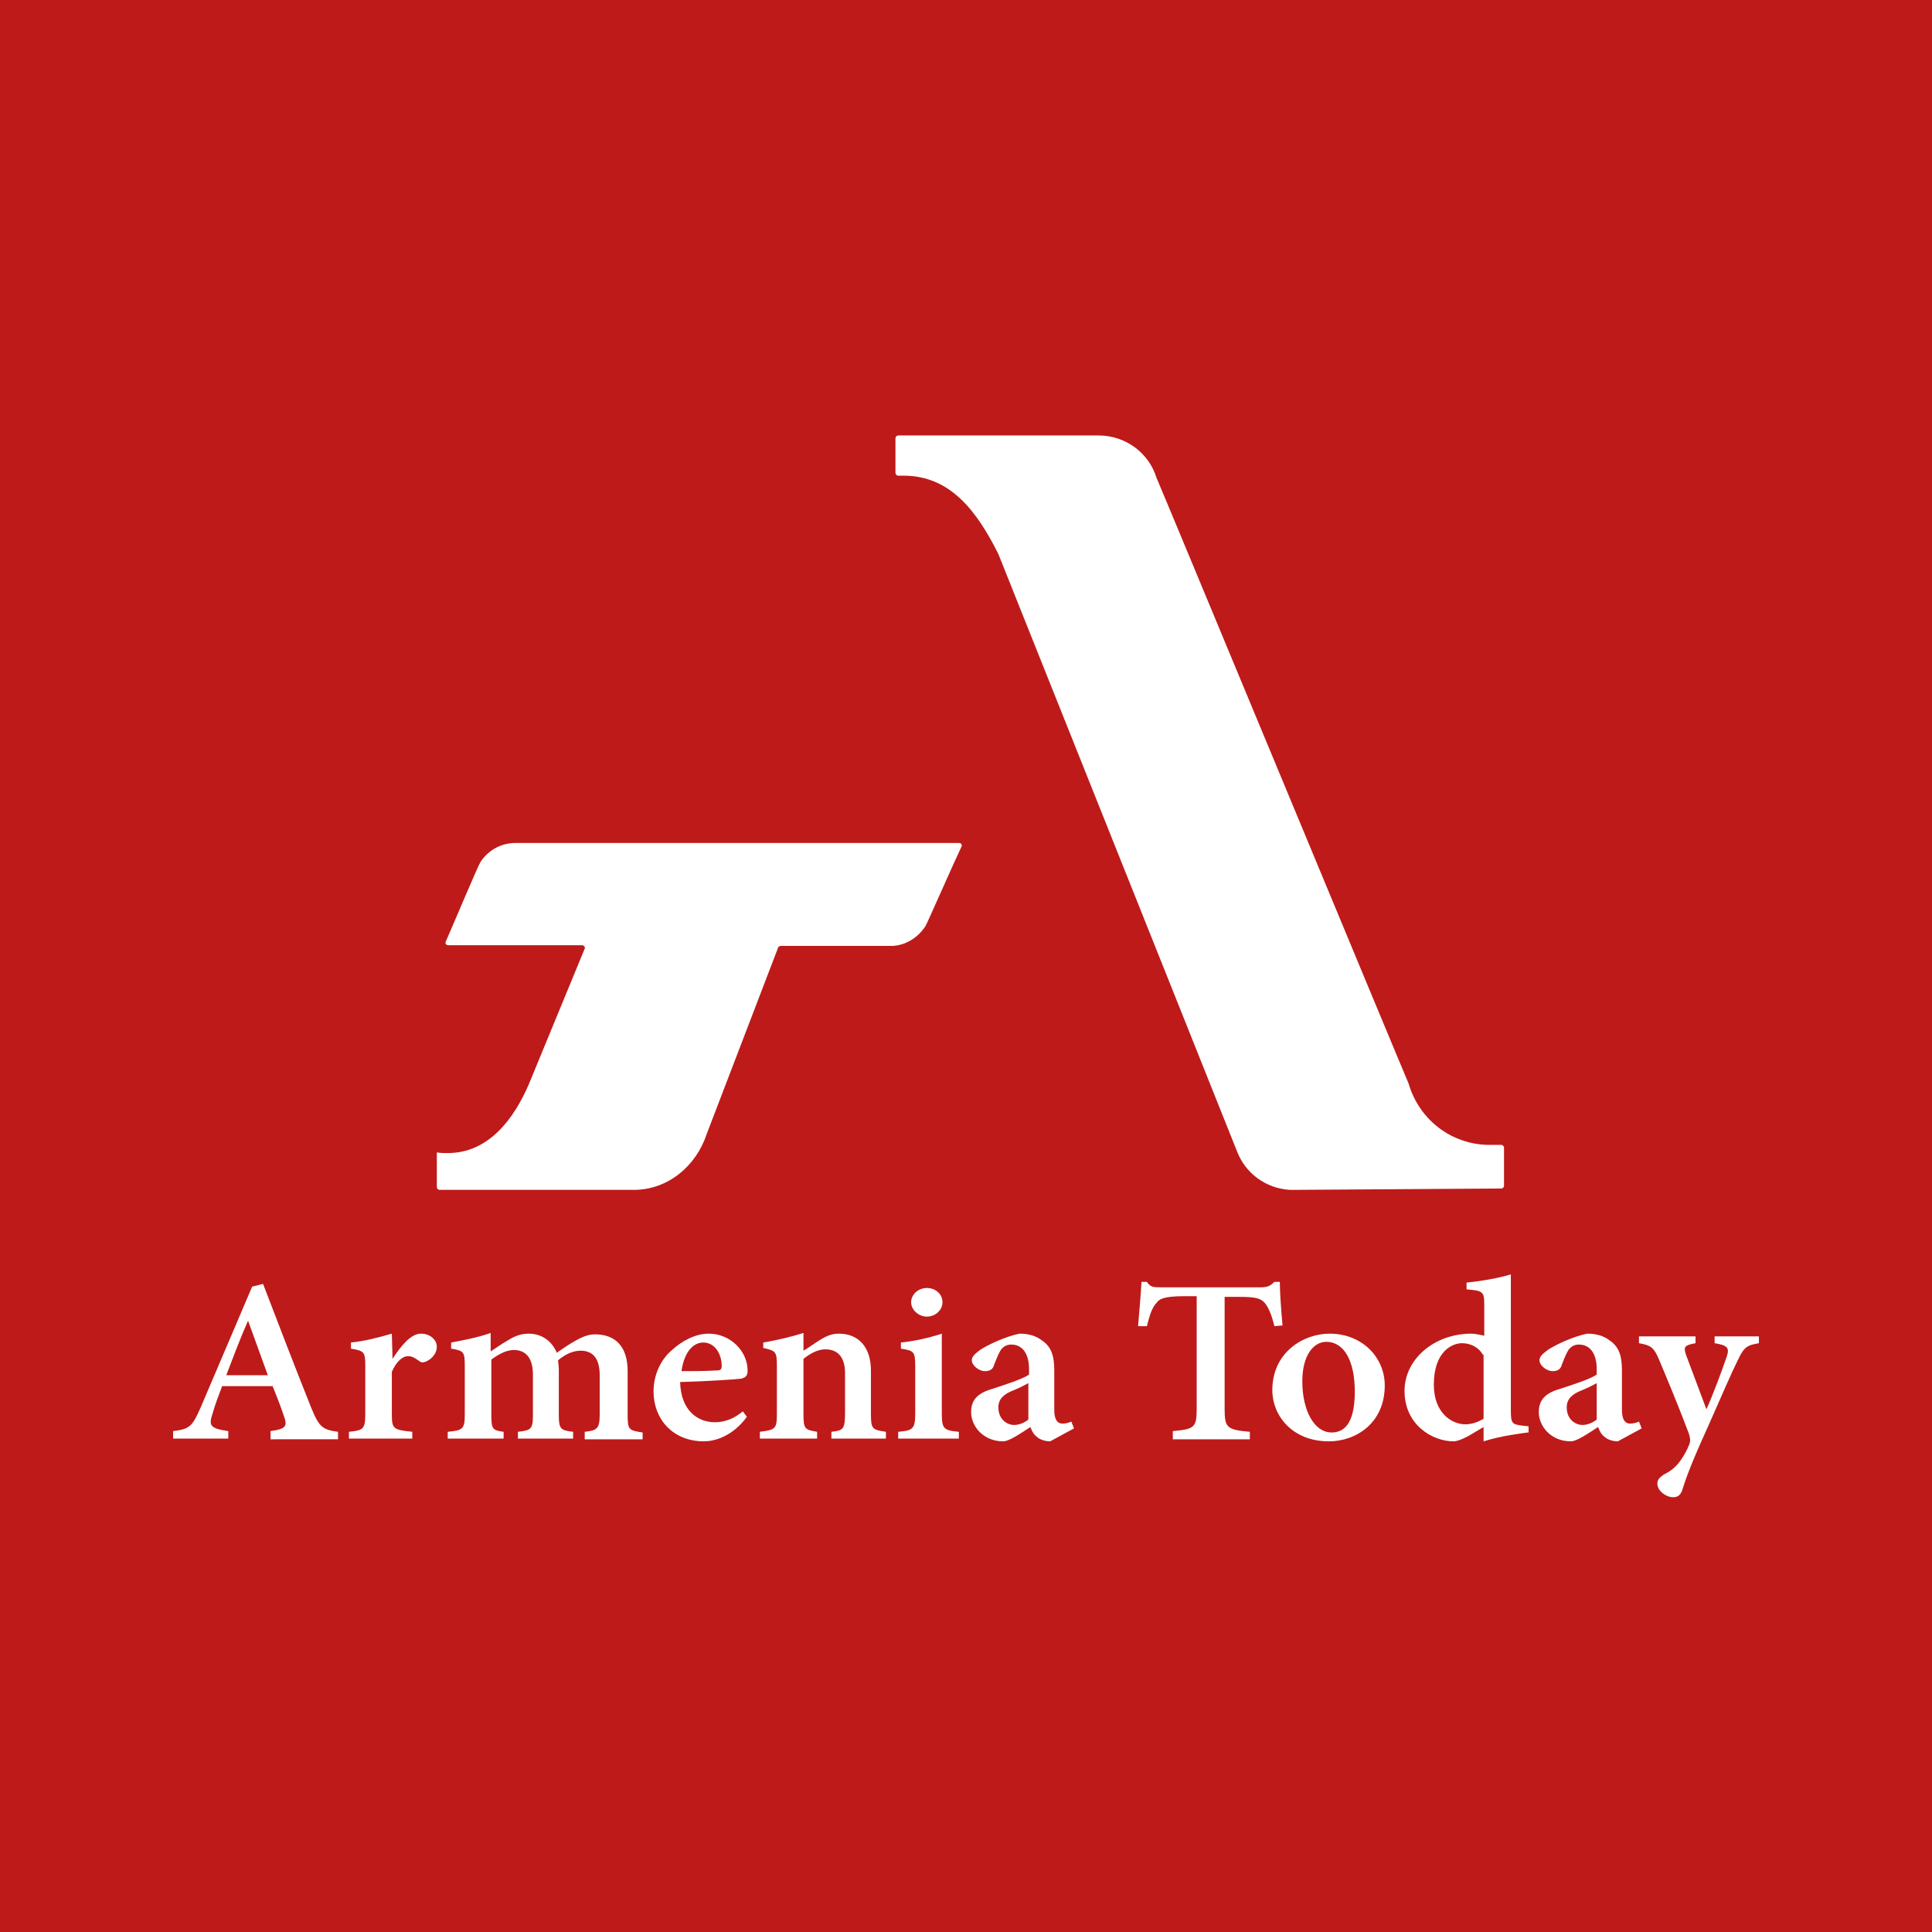 <?xml version="1.0" encoding="utf-8"?>
<!-- Generator: Adobe Illustrator 24.2.0, SVG Export Plug-In . SVG Version: 6.00 Build 0)  -->
<svg version="1.1" id="Layer_1" xmlns="http://www.w3.org/2000/svg" xmlns:xlink="http://www.w3.org/1999/xlink" x="0px" y="0px"
	 viewBox="0 0 283.5 283.5" style="enable-background:new 0 0 283.5 283.5;" xml:space="preserve">
<style type="text/css">
	.st0{fill:#BE1A1A;}
	.st1{fill:#FFFFFF;}
</style>
<rect y="0" class="st0" width="283.5" height="283.5"/>
<g>
	<g>
		<path class="st1" d="M39.7,211.1V210c2.2-0.3,2.5-0.7,2-2.1c-0.4-1.2-1-2.8-1.7-4.5h-7.4c-0.5,1.3-1,2.6-1.4,4
			c-0.6,1.8-0.4,2.2,2.3,2.6v1.1h-8.1l0-1.1c2.4-0.3,2.8-0.6,4.1-3.6l7.5-17.6l1.6-0.4c2.3,6,4.6,12,7,18c1.2,3,1.7,3.4,4,3.7v1.1
			H39.7z M36.4,193.8L36.4,193.8c-1.2,2.7-2.2,5.4-3.2,8h6.1L36.4,193.8z"/>
		<path class="st1" d="M57.6,199.4c1.3-2,2.7-3.7,4.2-3.7c1.4,0,2.3,1,2.3,1.9c0,1-0.7,1.8-1.6,2.2c-0.5,0.2-0.8,0.1-1-0.1
			c-0.6-0.4-1-0.7-1.6-0.7c-0.8,0-1.7,0.7-2.4,2.3v6.2c0,2.2,0.2,2.3,3,2.6v1h-9.3v-1c2.1-0.2,2.4-0.4,2.4-2.6v-7.2
			c0-1.9-0.2-2.1-2.1-2.4V197c2-0.2,3.9-0.7,6-1.3L57.6,199.4L57.6,199.4z"/>
		<path class="st1" d="M85.8,211.1v-1c1.8-0.2,2.2-0.4,2.2-2.6v-5.7c0-2.7-1.2-3.6-2.8-3.6c-1,0-2.1,0.4-3.3,1.4
			c0,0.4,0.1,0.8,0.1,1.4v6.7c0,2,0.3,2.2,2.1,2.4v1h-8.1v-1c1.9-0.2,2.2-0.4,2.2-2.4v-6c0-2.5-1.1-3.6-2.8-3.6
			c-1.1,0-2.2,0.6-3.3,1.4v8.2c0,2,0.2,2.2,1.8,2.4v1h-8.2v-1c2.2-0.2,2.5-0.4,2.5-2.5v-7.1c0-2.1-0.1-2.3-2-2.6V197
			c1.6-0.3,3.8-0.7,5.8-1.4v2.7c0.8-0.5,1.6-1.1,2.5-1.6c1.1-0.7,2-1,3.1-1c1.9,0,3.4,1.1,4.1,2.8c1-0.7,1.9-1.3,2.8-1.8
			c0.9-0.5,1.8-0.9,2.8-0.9c3.1,0,4.8,1.9,4.8,5.4v6.5c0,2.1,0.2,2.2,2.2,2.5v1H85.8z"/>
		<path class="st1" d="M109.6,207.9c-2.2,3-4.9,3.6-6.3,3.6c-4.7,0-7.4-3.4-7.4-7.3c0-2.4,1-4.6,2.6-6c1.6-1.5,3.6-2.5,5.5-2.5h0
			c3.2,0,5.7,2.6,5.7,5.4c0,0.7-0.2,1-0.9,1.2c-0.6,0.1-5.2,0.4-9,0.5c0.1,4.1,2.5,5.9,5.1,5.9c1.4,0,2.8-0.5,4.1-1.6L109.6,207.9z
			 M103.2,197c-1.5,0-2.8,1.4-3.2,4.2c1.7,0,3.4,0,5.1-0.1c0.6,0,0.8-0.1,0.8-0.7C105.9,198.7,104.9,197,103.2,197L103.2,197z"/>
		<path class="st1" d="M122,211.1v-1c1.8-0.2,2-0.4,2-2.9v-5.7c0-2.4-1.1-3.5-2.9-3.5c-1.1,0-2.2,0.6-3.2,1.4v8.1
			c0,2.2,0.2,2.3,2,2.6v1h-8.4v-1c2.3-0.3,2.5-0.4,2.5-2.7v-7c0-2.1-0.2-2.2-2-2.6V197c1.8-0.3,4-0.8,5.9-1.4v2.6
			c0.7-0.4,1.5-1,2.3-1.5c1.1-0.7,1.9-1,2.9-1c2.9,0,4.7,2,4.7,5.4v6.4c0,2.2,0.2,2.3,2.2,2.6v1H122z"/>
		<path class="st1" d="M131.8,211.1v-1c2.2-0.2,2.5-0.4,2.5-2.8v-6.8c0-2.2-0.2-2.3-2.1-2.6v-0.9c2-0.2,4.2-0.7,6-1.3v11.6
			c0,2.3,0.2,2.6,2.5,2.8v1H131.8z M133.7,191.1c0-1.2,1.1-2.1,2.3-2.1c1.3,0,2.3,0.9,2.3,2.1c0,1.1-1,2.1-2.3,2.1
			C134.8,193.2,133.7,192.2,133.7,191.1z"/>
		<path class="st1" d="M154.1,211.5c-0.8,0-1.6-0.3-2-0.7c-0.5-0.4-0.7-0.9-0.9-1.4c-1.4,0.9-3.1,2.1-4,2.1c-2.9,0-4.7-2.2-4.7-4.3
			c0-1.7,0.9-2.7,2.8-3.3c2.2-0.7,4.9-1.6,5.7-2.2v-0.8c0-2.3-1-3.6-2.6-3.6c-0.6,0-1,0.2-1.4,0.6c-0.4,0.5-0.7,1.3-1.1,2.3
			c-0.2,0.8-0.7,1-1.4,1c-0.8,0-1.9-0.8-1.9-1.6c0-0.5,0.4-0.9,1.2-1.5c1.2-0.8,3.8-2,5.8-2.4c1.3,0,2.4,0.3,3.3,1
			c1.5,1,1.8,2.5,1.8,4.4v5.8c0,1.6,0.6,2,1.2,2c0.4,0,0.9-0.1,1.3-0.3l0.4,1L154.1,211.5z M151,202.9c-0.7,0.4-1.7,0.9-2.5,1.2
			c-1.2,0.5-2,1.2-2,2.4c0,1.9,1.4,2.6,2.3,2.6c0.7,0,1.5-0.3,2.1-0.8V202.9z"/>
		<path class="st1" d="M187,194.6c-0.4-1.7-0.9-2.8-1.4-3.4c-0.6-0.7-1.4-0.9-3.8-0.9h-2.1v16.4c0,2.8,0.3,3.1,3.7,3.4v1.1h-11.3
			V210c3.2-0.3,3.5-0.5,3.5-3.4v-16.4h-1.7c-3.1,0-3.8,0.4-4.2,1c-0.6,0.6-1,1.7-1.4,3.4H167c0.2-2.3,0.4-4.7,0.5-6.5h0.8
			c0.5,0.8,1,0.8,2.1,0.8H185c1,0,1.4-0.2,2-0.8h0.8c0,1.5,0.2,4.3,0.4,6.4L187,194.6z"/>
		<path class="st1" d="M195.1,195.7c4.8,0,8.1,3.5,8.1,7.6c0,5.5-4.2,8.2-8.2,8.2c-5.4,0-8.3-3.8-8.3-7.5
			C186.7,198.4,191.3,195.7,195.1,195.7L195.1,195.7z M194.6,196.9c-1.8,0-3.5,1.9-3.5,5.8c0,4.2,1.7,7.5,4.3,7.5
			c1.7,0,3.4-1.1,3.4-6C198.8,199.8,197.3,196.9,194.6,196.9L194.6,196.9z"/>
		<path class="st1" d="M224.2,210.2c-0.8,0.1-4,0.5-6.5,1.3v-2.1l-2.2,1.3c-1.1,0.6-1.8,0.8-2.2,0.8c-3.1,0-7.2-2.4-7.2-7.4
			c0-4.7,4.4-8.4,9.8-8.4c0.4,0,1,0.1,1.9,0.3v-4.5c0-2-0.2-2.1-2.6-2.3v-1c2.2-0.2,4.9-0.7,6.5-1.2v20c0,1.9,0.2,2,1.7,2.2l0.9,0.1
			V210.2z M217.6,198.8c-0.7-1.2-1.9-1.7-3.1-1.7c-1.2,0-4.1,1-4.1,6.1c0,4.1,2.6,5.8,4.6,5.8c1,0,1.8-0.3,2.7-0.8V198.8z"/>
		<path class="st1" d="M237.4,211.5c-0.8,0-1.6-0.3-2-0.7c-0.5-0.4-0.7-0.9-0.9-1.4c-1.4,0.9-3.1,2.1-4,2.1c-2.9,0-4.7-2.2-4.7-4.3
			c0-1.7,0.9-2.7,2.8-3.3c2.2-0.7,4.9-1.6,5.7-2.2v-0.8c0-2.3-1-3.6-2.6-3.6c-0.6,0-1,0.2-1.4,0.6c-0.4,0.5-0.7,1.3-1.1,2.3
			c-0.2,0.8-0.7,1-1.4,1c-0.8,0-1.9-0.8-1.9-1.6c0-0.5,0.4-0.9,1.2-1.5c1.2-0.8,3.8-2,5.8-2.4c1.3,0,2.4,0.3,3.3,1
			c1.5,1,1.8,2.5,1.8,4.4v5.8c0,1.6,0.6,2,1.2,2c0.4,0,0.9-0.1,1.3-0.3l0.4,1L237.4,211.5z M234.4,202.9c-0.7,0.4-1.7,0.9-2.5,1.2
			c-1.2,0.5-2,1.2-2,2.4c0,1.9,1.4,2.6,2.3,2.6c0.7,0,1.5-0.3,2.1-0.8V202.9z"/>
		<path class="st1" d="M258.1,197.1c-1.8,0.3-2.2,0.6-3.1,2.5c-0.9,1.8-2.1,4.6-4.4,9.8c-2.5,5.5-3.2,7.5-3.8,9.4
			c-0.3,0.7-0.7,0.9-1.3,0.9c-1,0-2.3-0.9-2.3-2c0-0.5,0.2-0.8,0.9-1.3c1.4-0.7,2.1-1.4,2.9-2.7c0.5-0.8,0.7-1.3,0.9-1.8
			c0.2-0.5,0.1-1-0.1-1.6c-1.7-4.5-3.6-9-4.4-10.9c-0.7-1.6-1.1-2-2.9-2.3v-1h8.3v1c-1.6,0.3-1.8,0.5-1.4,1.7l3,8
			c0.9-2,2.3-5.7,3-7.8c0.4-1.2,0.1-1.6-1.8-1.9v-1h6.5V197.1z"/>
	</g>
	<path class="st1" d="M220.7,168.4c0-0.2-0.2-0.4-0.4-0.4h-1.7c-5.7,0-10.4-3.8-11.9-9c0,0,0,0,0,0c-0.6-1.3-36.9-88.8-37-88.9
		c-1.1-3.6-4.5-6.2-8.5-6.2h-29.4c-0.2,0-0.4,0.2-0.4,0.4v5.1c0,0.2,0.2,0.4,0.4,0.4c0.3,0,0.6,0,0.8,0c6.9,0,10.8,5.3,13.9,11.5
		l0,0l35,87.6c1.2,3.2,4.2,5.5,7.8,5.7l0,0l0.3,0c0,0,0.1,0,0.1,0c0.1,0,0.1,0,0.2,0l30.4-0.2c0.2,0,0.4-0.2,0.4-0.4V168.4z"/>
	<path class="st1" d="M135.8,135.9c0.3-0.5,4.2-9.4,5.3-11.7c0.1-0.3-0.1-0.5-0.4-0.5H75.6c-2.1,0-4,1.1-5.1,2.8l0,0c0,0,0,0,0,0
		c-0.3,0.4-4,9.2-5.1,11.7c-0.1,0.3,0.1,0.5,0.4,0.5h19.6c0.3,0,0.5,0.3,0.4,0.5l-8.2,19.9c-2.2,5.1-5.9,10.1-11.9,10.1
		c-0.6,0-1.1,0-1.6-0.1l0,0v5.1c0,0.2,0.2,0.4,0.4,0.4h27.3c0,0,0.8,0,1.2,0c5.1,0,9.2-3.6,10.7-8.2l0,0l10.5-27.4
		c0.1-0.1,0.2-0.2,0.4-0.2h14.4c0,0,1.4,0,2,0C132.9,138.7,134.7,137.6,135.8,135.9L135.8,135.9L135.8,135.9z"/>
</g>
</svg>
